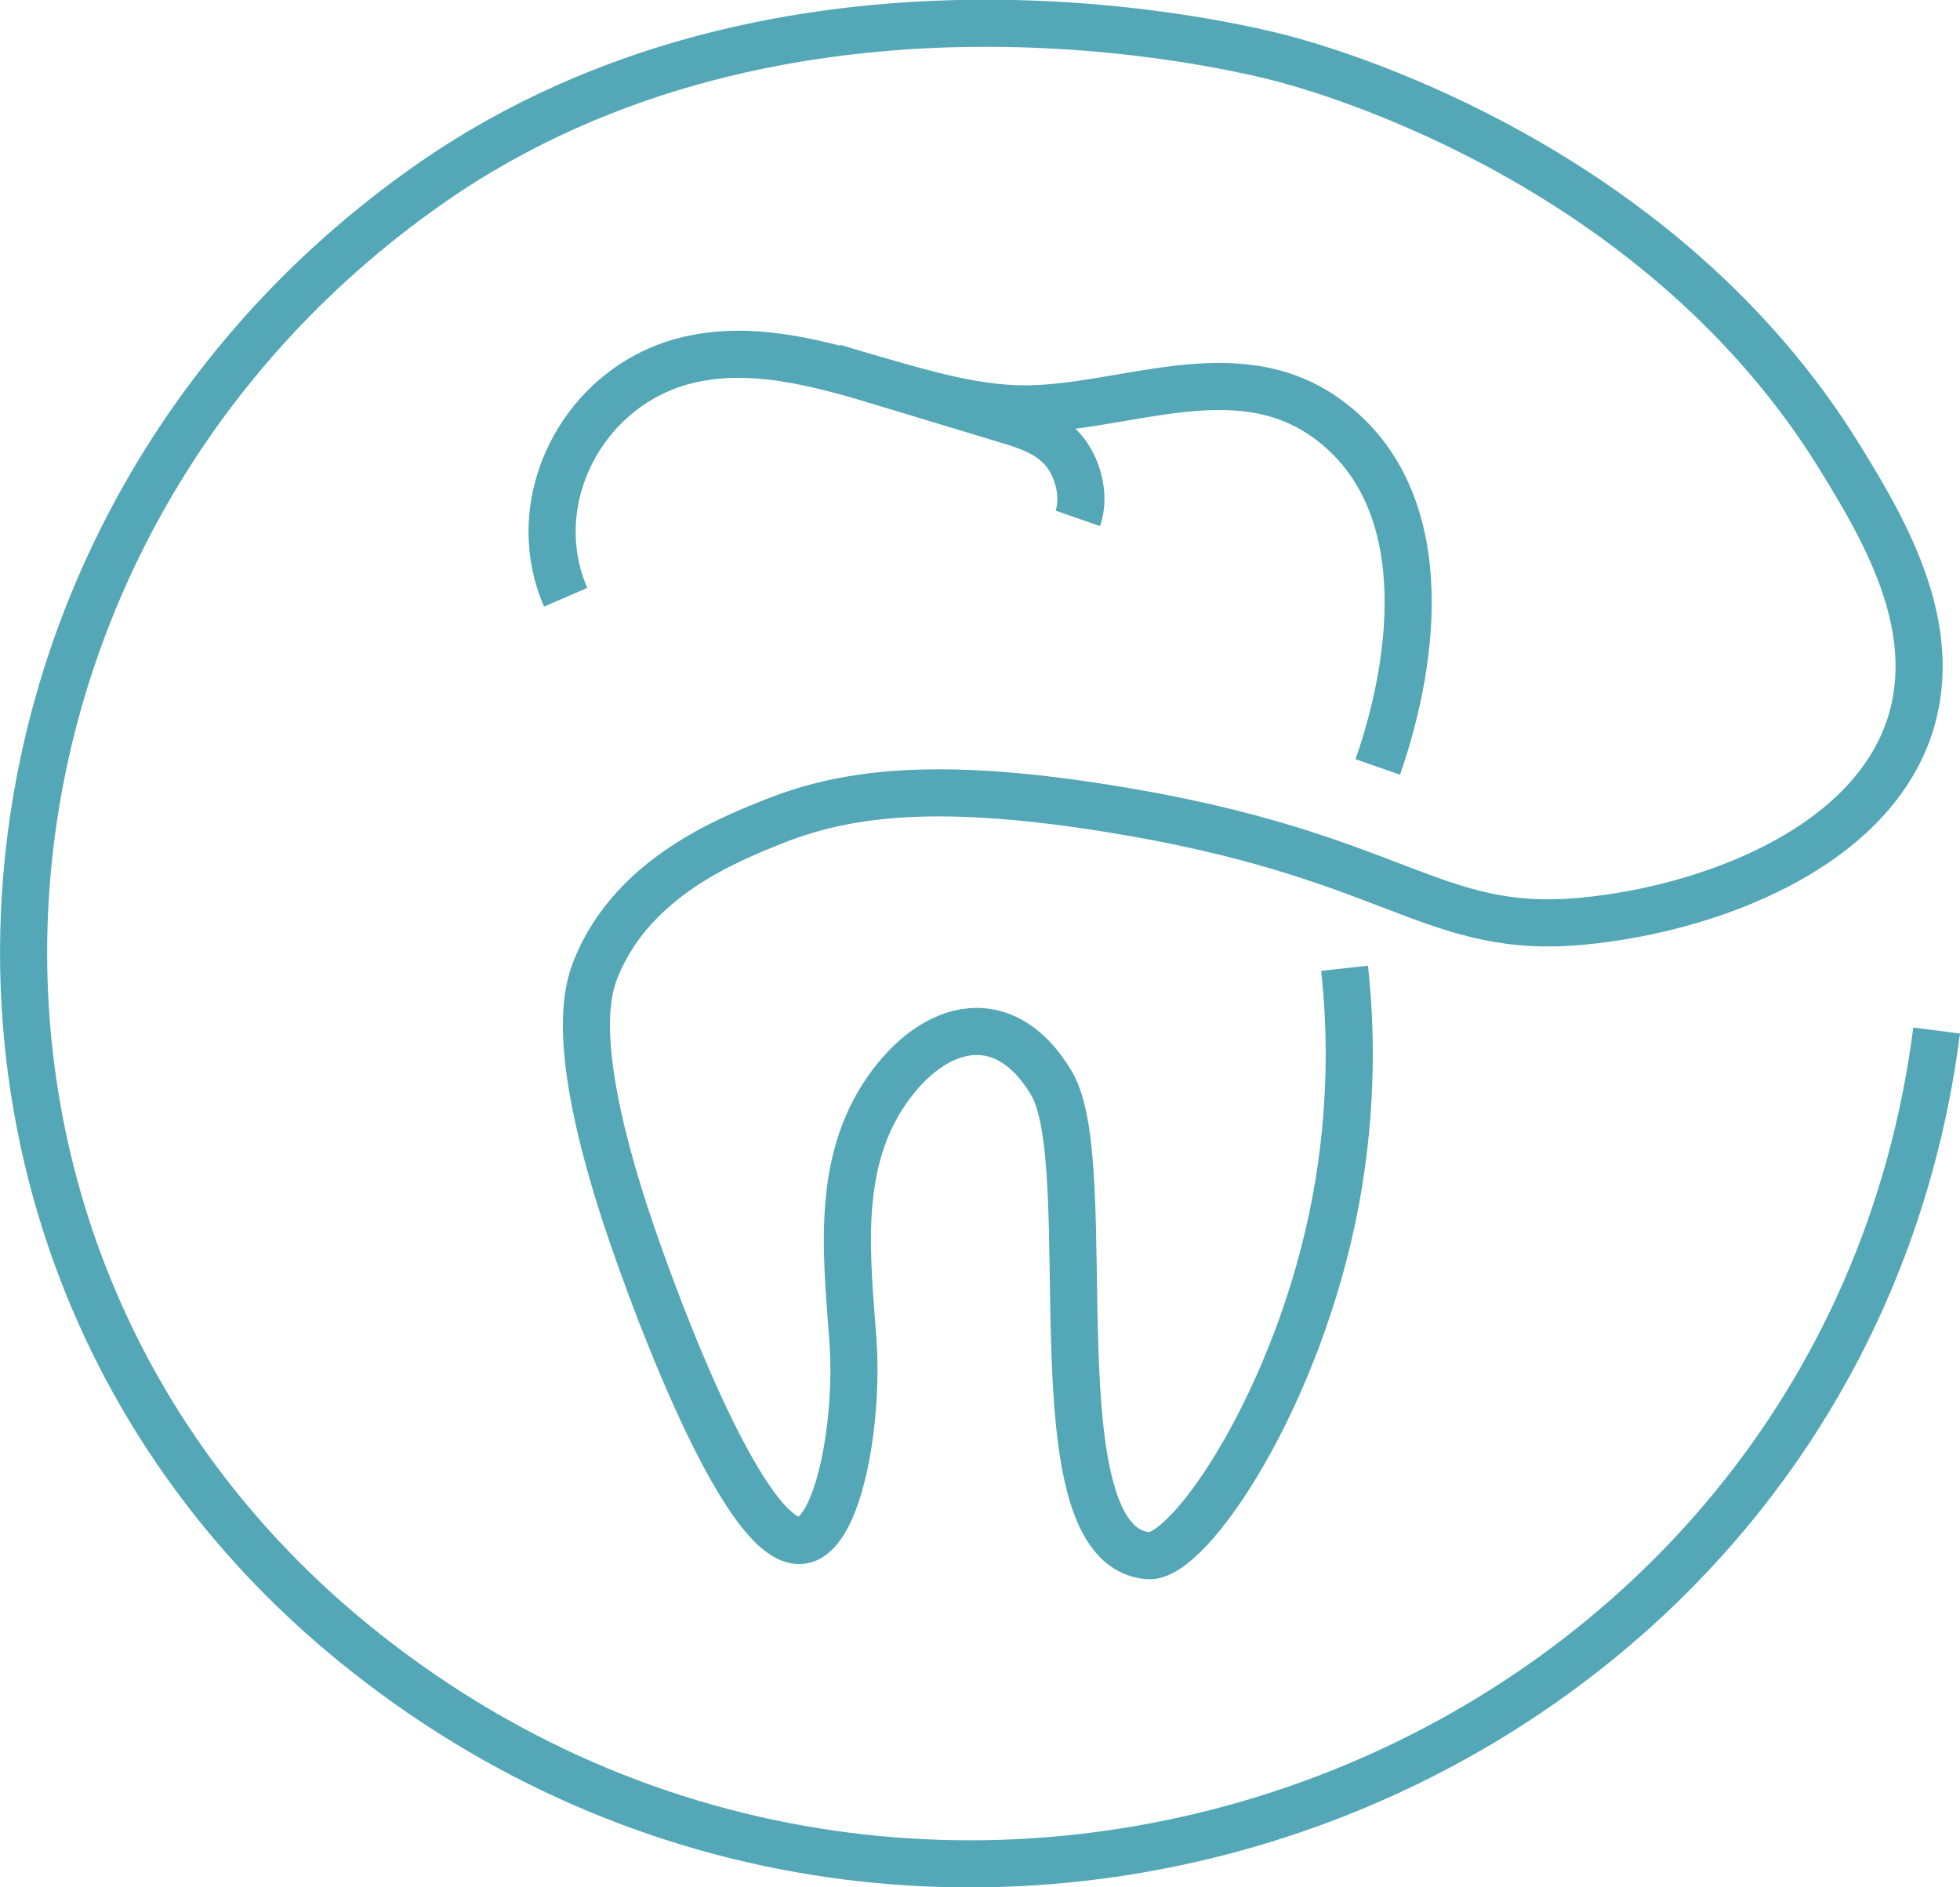 <?xml version="1.0" encoding="utf-8"?>
<!-- Generator: Adobe Illustrator 27.0.0, SVG Export Plug-In . SVG Version: 6.00 Build 0)  -->
<svg version="1.1" id="logoicon" xmlns="http://www.w3.org/2000/svg" xmlns:xlink="http://www.w3.org/1999/xlink" x="0px" y="0px"
	 viewBox="0 0 377.7 363.7" style="enable-background:new 0 0 377.7 363.7;" xml:space="preserve">
<style type="text/css">
	.st0{fill:none;stroke:#53A7B6;stroke-width:9.076;stroke-miterlimit:10;}
</style>
<g>
	<g>
		<g>
			<path class="st0" d="M265.5,147.8c7.4-21.2,11.3-52.4-10.3-67.5c-17.4-12.1-38.6-1.6-57.5-1.5c-22,0.1-44-15-66-9.2
				c-19.5,5.2-30.7,27-22.7,45.5"/>
			<path class="st0" d="M373.2,198.6C354.9,341.4,184,408.1,70.6,318.6c-94.7-74.7-84.9-215.3,12.3-283.2
				c68.2-47.6,154.5-26.9,165.8-23.7c10.1,2.8,71.6,21.1,105.7,76.2c8.5,13.8,19.9,32.8,13.6,52.1c-7.8,23.7-38.9,35.2-62.8,37.5
				c-29.6,2.9-35.8-12.8-91.7-21.7c-34.9-5.6-51.7-2.6-64.9,2.7c-8.4,3.4-26.3,10.5-33.5,27.5c-1.9,4.4-5.4,14.9,5.4,48.1
				c6.6,20,23.8,65,34.3,62.7c6.8-1.5,10.6-22.4,9.6-37.9c-1.1-15.8-3.4-33.1,5.5-47.3c9-14.2,23.3-18.6,32.7-2.9
				c9.6,16-3.8,89.4,18.7,91.1c7.9,0.6,29-30.5,36.1-68.4c3.4-18.3,2.9-34,1.7-44.8"/>
		</g>
		<path class="st0" d="M160.6,70.8c11.2,3.4,22.5,6.8,33.7,10.2c3.6,1.1,7.4,2.3,10.3,5.4s4.7,8.9,3.1,13.5"/>
	</g>
</g>
</svg>
